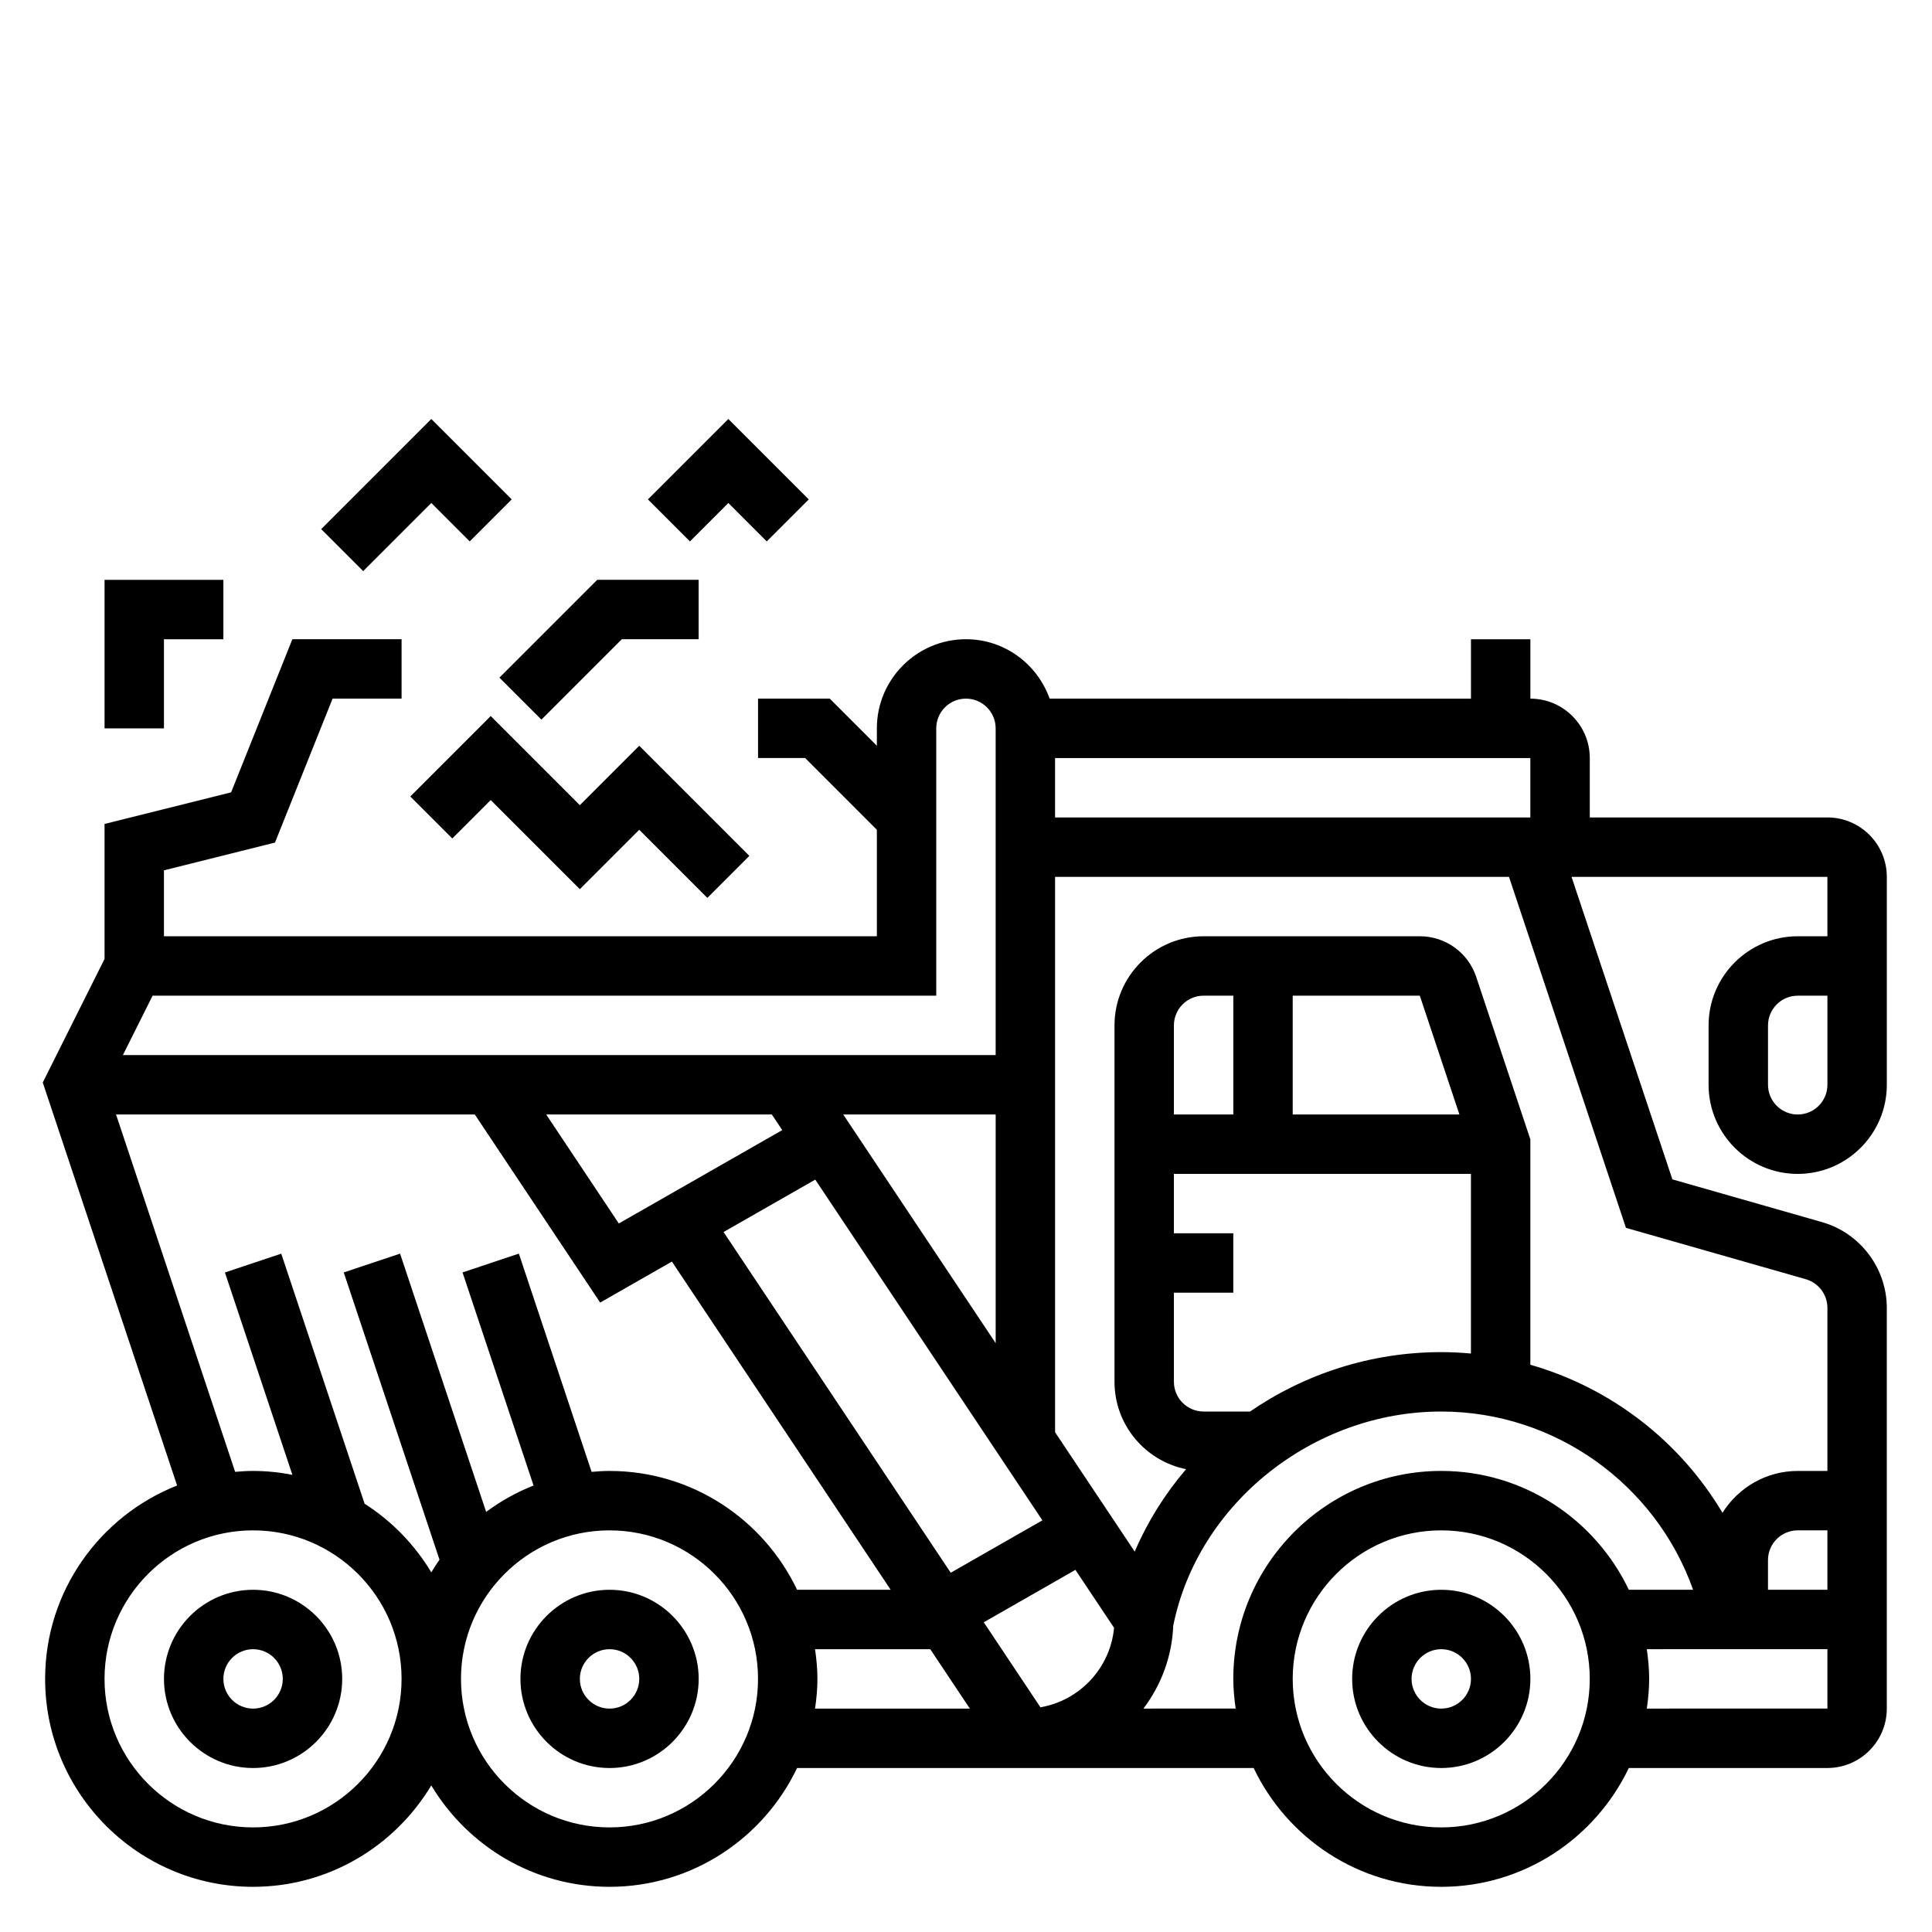 <?xml version="1.0" encoding="UTF-8"?>
<!-- Uploaded to: SVG Repo, www.svgrepo.com, Generator: SVG Repo Mixer Tools -->
<svg fill="#000000" width="800px" height="800px" version="1.1" viewBox="144 144 512 512" xmlns="http://www.w3.org/2000/svg">
 <g>
  <path d="m525.95 565.31c-13.02 0-23.617 10.598-23.617 23.617 0 13.02 10.598 23.617 23.617 23.617s23.617-10.598 23.617-23.617c0-13.023-10.594-23.617-23.617-23.617zm0 31.488c-4.344 0-7.871-3.535-7.871-7.871 0-4.336 3.527-7.871 7.871-7.871s7.871 3.535 7.871 7.871c0.004 4.336-3.523 7.871-7.871 7.871z"/>
  <path d="m211.07 565.31c-13.02 0-23.617 10.598-23.617 23.617 0 13.02 10.598 23.617 23.617 23.617 13.02 0 23.617-10.598 23.617-23.617 0-13.023-10.598-23.617-23.617-23.617zm0 31.488c-4.344 0-7.871-3.535-7.871-7.871 0-4.336 3.527-7.871 7.871-7.871s7.871 3.535 7.871 7.871c0 4.336-3.527 7.871-7.871 7.871z"/>
  <path d="m305.54 565.31c-13.02 0-23.617 10.598-23.617 23.617 0 13.02 10.598 23.617 23.617 23.617 13.02 0 23.617-10.598 23.617-23.617-0.004-13.023-10.598-23.617-23.617-23.617zm0 31.488c-4.344 0-7.871-3.535-7.871-7.871 0-4.336 3.527-7.871 7.871-7.871s7.871 3.535 7.871 7.871c0 4.336-3.527 7.871-7.871 7.871z"/>
  <path d="m620.41 392.12c-13.02 0-23.617 10.598-23.617 23.617v15.742c0 13.02 10.598 23.617 23.617 23.617 13.02 0 23.617-10.598 23.617-23.617v-55.105c0-8.684-7.062-15.742-15.742-15.742h-62.977v-15.742c0-8.684-7.062-15.742-15.742-15.742v-15.742h-15.742v15.742l-111.66-0.004c-3.258-9.141-11.918-15.742-22.168-15.742-13.02 0-23.617 10.598-23.617 23.617v4.613l-12.484-12.488h-19.004v15.742h12.484l19.004 19.008v28.227h-188.93v-17.469l29.426-7.359 15.266-38.148h18.285v-15.742h-28.945l-16.23 40.574-33.543 8.383v35.77l-16.375 32.746 35.605 106.8c-20.445 8.07-34.977 27.969-34.977 51.246 0 30.387 24.727 55.105 55.105 55.105 20.059 0 37.59-10.809 47.23-26.867 9.645 16.059 27.176 26.867 47.234 26.867 21.922 0 40.84-12.902 49.711-31.488h120.99c8.863 18.586 27.789 31.488 49.711 31.488s40.84-12.902 49.711-31.488h52.629c8.684 0 15.742-7.062 15.742-15.742v-106.2c0-10.484-7.047-19.828-17.129-22.711l-39.691-11.336-26.727-80.168h67.805v15.742zm7.875 39.363c0 4.336-3.527 7.871-7.871 7.871s-7.871-3.535-7.871-7.871v-15.742c0-4.336 3.527-7.871 7.871-7.871h7.871zm-204.68-70.852v-15.742h125.95v15.742zm-3.879 235.82-15.02-22.531 24.293-13.887 10.242 15.359c-1 10.66-9.109 19.277-19.516 21.059zm-23.773-35.66-60.199-90.293 24.301-13.887 60.191 90.293zm-47.406-121.44 2.754 4.141-43.305 24.742-19.246-28.883zm18.918 0h40.398v60.59zm24.652-31.488v-70.848c0-4.336 3.527-7.871 7.871-7.871s7.871 3.535 7.871 7.871v86.594l-231.29-0.004 7.871-15.742zm-217.36 31.488h95.07l33.227 49.844 19.004-10.863 57.977 86.973h-24.797c-8.863-18.586-27.789-31.488-49.711-31.488-1.598 0-3.18 0.102-4.746 0.242l-19.277-57.836-14.926 4.984 18.82 56.473c-4.519 1.777-8.723 4.141-12.562 6.992l-22.812-68.445-14.926 4.984 25.371 76.113c-0.762 1.094-1.473 2.219-2.164 3.371-4.41-7.352-10.461-13.586-17.68-18.191l-22.09-66.266-14.926 4.984 17.879 53.633c-3.387-0.672-6.859-1.039-10.426-1.039-1.598 0-3.18 0.102-4.746 0.242zm36.305 188.93c-21.703 0-39.359-17.656-39.359-39.359 0-21.703 17.656-39.359 39.359-39.359 21.703 0 39.359 17.656 39.359 39.359 0 21.699-17.656 39.359-39.359 39.359zm94.465 0c-21.703 0-39.359-17.656-39.359-39.359 0-21.703 17.656-39.359 39.359-39.359s39.359 17.656 39.359 39.359c0 21.699-17.656 39.359-39.359 39.359zm54.473-31.488c0.371-2.582 0.629-5.195 0.629-7.871 0-2.676-0.262-5.289-0.629-7.871h30.527l10.492 15.742zm87.02 0c4.691-6.203 7.582-13.77 7.91-22.051h0.008c6.559-32.309 37.086-56.672 71.004-56.672 30.246 0 56.883 19.383 66.746 47.23h-17.035c-8.863-18.586-27.789-31.488-49.711-31.488-30.379 0-55.105 24.719-55.105 55.105 0 2.676 0.262 5.289 0.629 7.871zm73.246-188.93 10.492 31.488h-44.176v-31.488zm-49.426 31.488h-15.742v-23.617c0-4.336 3.527-7.871 7.871-7.871h7.871zm-15.746 47.23h15.742v-15.742h-15.742v-15.742h78.719v47.602c-2.594-0.238-5.215-0.371-7.871-0.371-18.664 0-36.203 5.801-50.664 15.742h-12.309c-4.344 0-7.871-3.535-7.871-7.871zm70.848 141.7c-21.703 0-39.359-17.656-39.359-39.359 0-21.703 17.656-39.359 39.359-39.359s39.359 17.656 39.359 39.359c0.004 21.699-17.656 39.359-39.359 39.359zm54.477-31.488c0.371-2.582 0.629-5.195 0.629-7.871 0-2.676-0.262-5.289-0.629-7.871l47.863-0.004v15.742zm32.117-31.488v-7.871c0-4.336 3.527-7.871 7.871-7.871h7.871v15.742zm-37.645-95.914 47.68 13.617c3.363 0.969 5.711 4.078 5.711 7.582v43.227h-7.871c-8.414 0-15.762 4.457-19.941 11.09-11.281-18.996-29.555-33.133-50.91-39.234v-59.727l-14.352-43.059c-2.148-6.438-8.145-10.77-14.941-10.77h-57.297c-13.02 0-23.617 10.598-23.617 23.617v94.465c0 11.43 8.164 20.98 18.973 23.145-5.574 6.512-10.188 13.863-13.617 21.852l-21.102-31.637v-147.18h120.29z"/>
  <path d="m287.48 334.71 21.309-21.309h20.355v-15.742h-26.875l-25.922 25.922z"/>
  <path d="m297.66 357.38-23.617-23.617-21.309 21.312 11.129 11.129 10.18-10.18 23.617 23.617 15.742-15.742 18.051 18.051 11.129-11.133-29.18-29.18z"/>
  <path d="m258.3 277.3 10.18 10.18 11.133-11.133-21.312-21.309-29.18 29.184 11.129 11.129z"/>
  <path d="m337.02 277.3 10.176 10.18 11.133-11.133-21.309-21.309-21.312 21.309 11.133 11.133z"/>
  <path d="m187.45 313.41h15.746v-15.742h-31.488v39.359h15.742z"/>
 </g>
</svg>